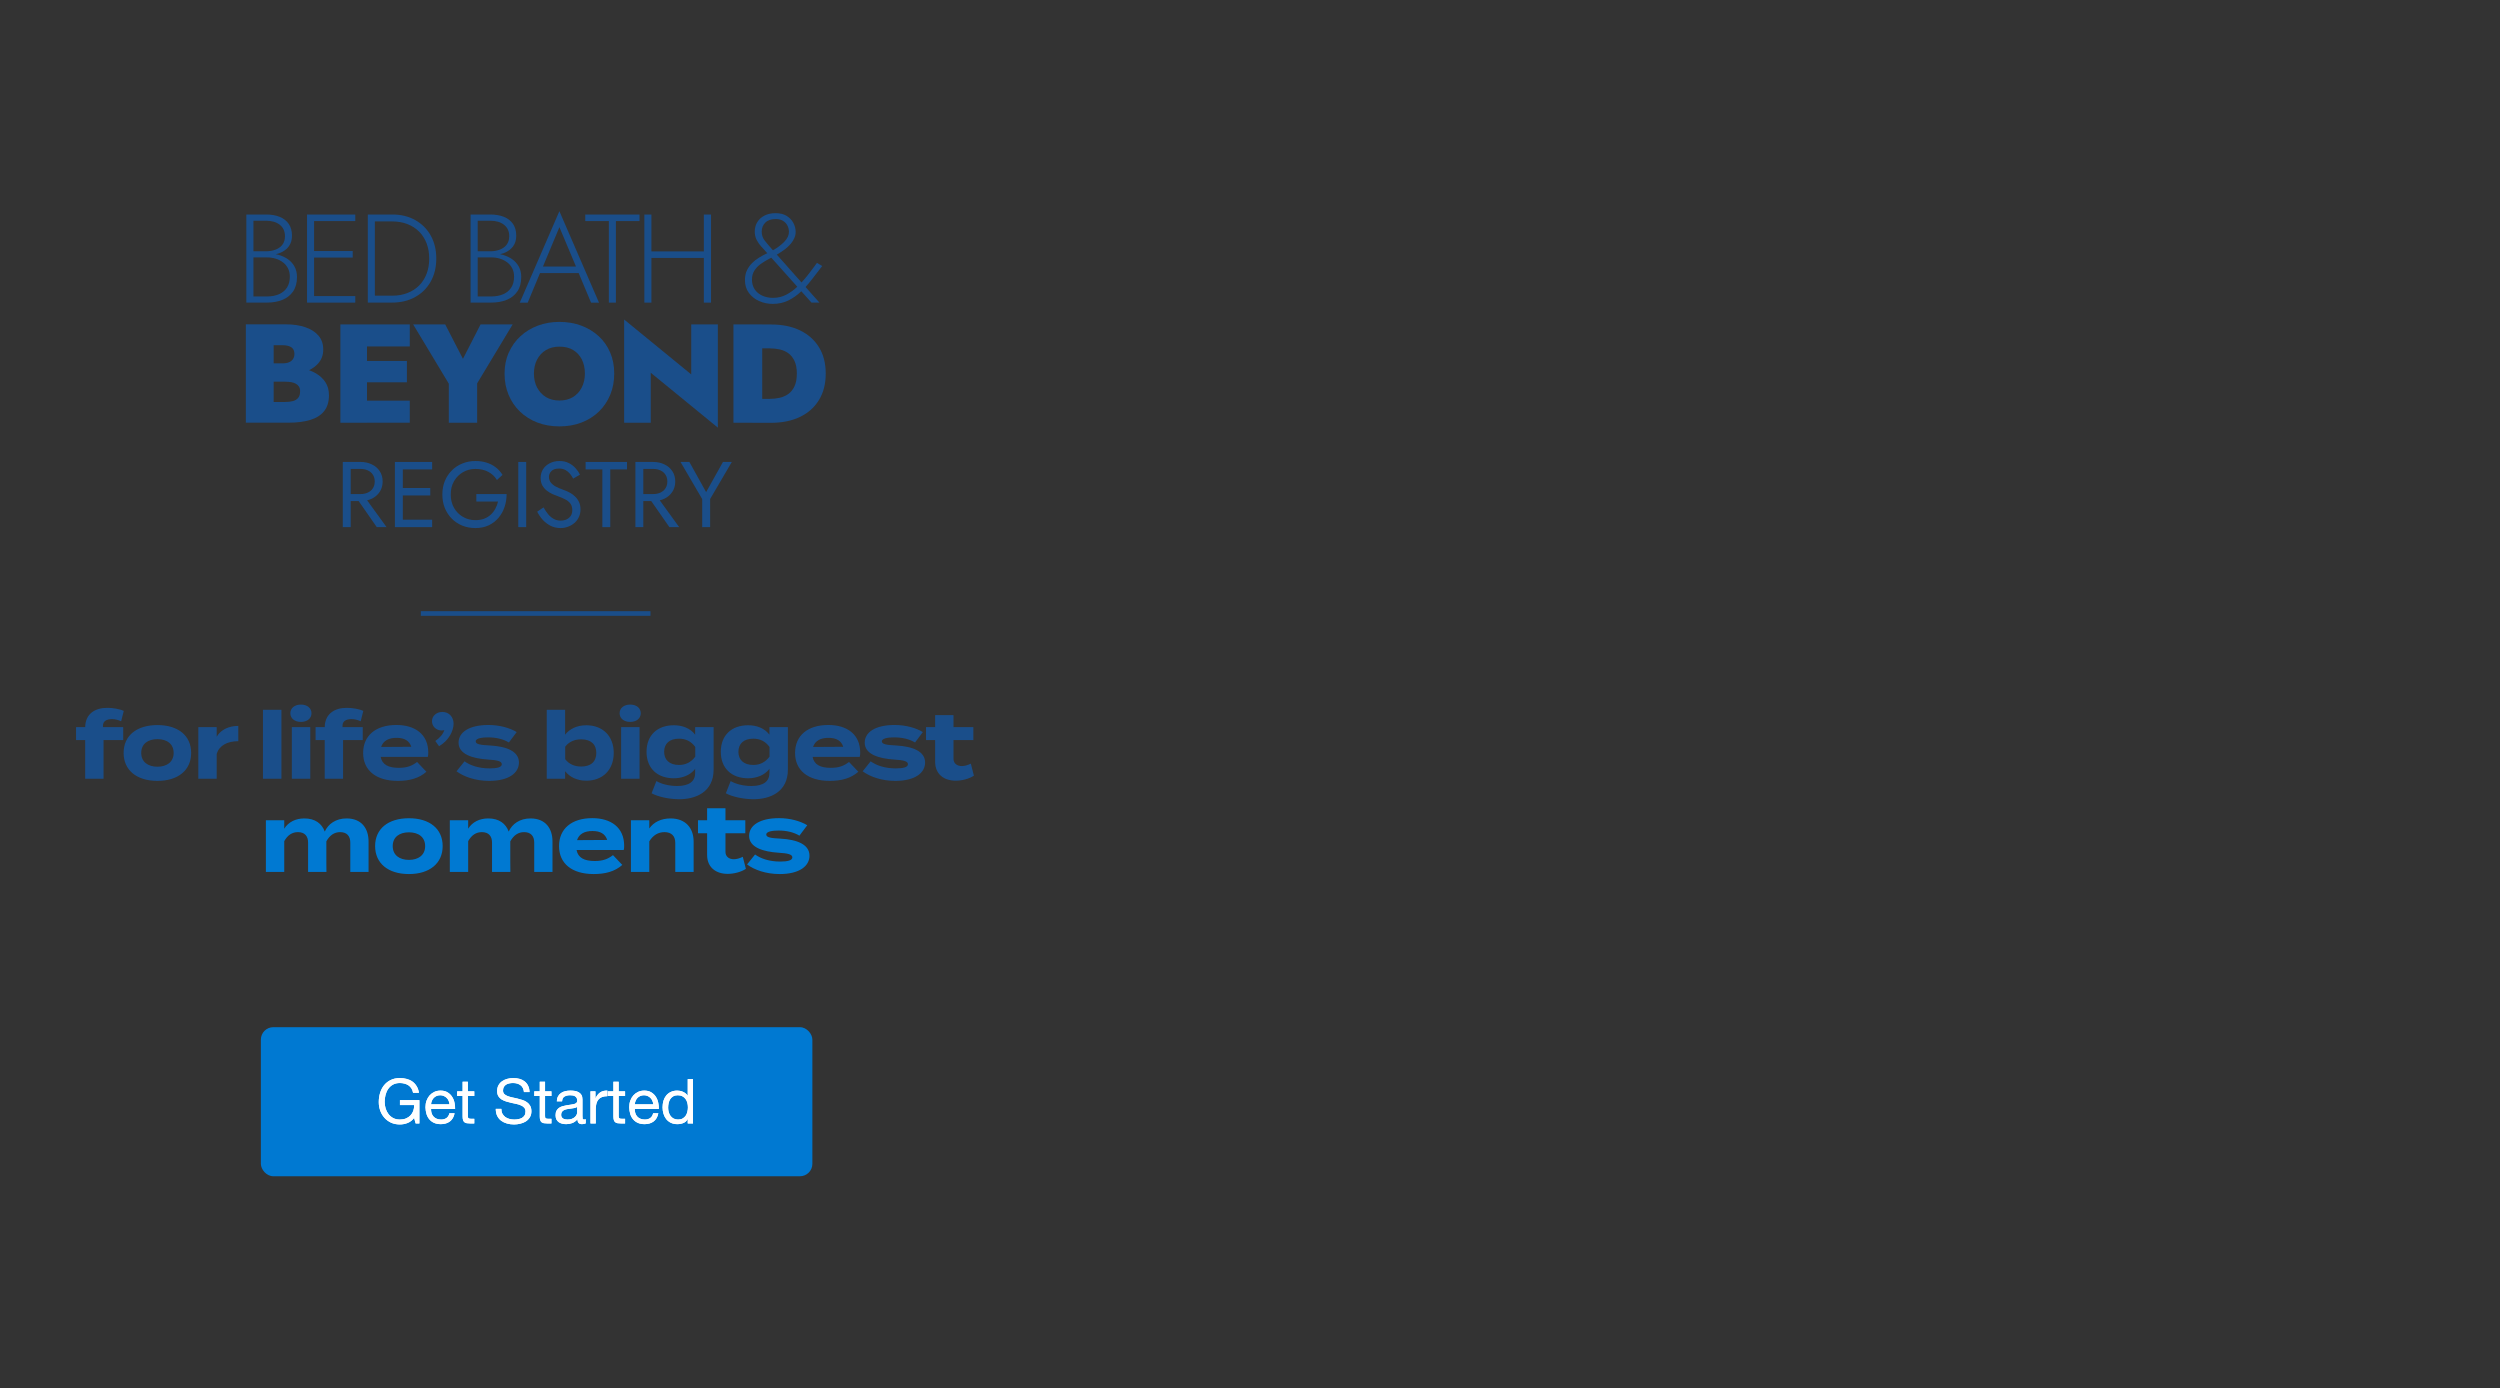 <svg width="805" height="447" viewBox="0 0 805 447" fill="none" xmlns="http://www.w3.org/2000/svg">
<rect x="0" y="0" width="805" height="447" fill="#333333" stroke="none"/>
<g clip-path="url(#clip0_127_325)">
<rect x="135.508" y="196.8" width="73.943" height="1.494" fill="#1A4E8A"/>
<path d="M153.383 159.09V161.489H160.369C160.189 162.308 159.899 163.078 159.5 163.797C159.12 164.517 158.63 165.156 158.03 165.716C157.431 166.276 156.711 166.715 155.872 167.035C155.052 167.335 154.123 167.485 153.083 167.485C151.604 167.485 150.265 167.135 149.066 166.436C147.867 165.736 146.907 164.767 146.188 163.527C145.488 162.288 145.138 160.859 145.138 159.24C145.138 157.601 145.488 156.172 146.188 154.953C146.907 153.713 147.867 152.744 149.066 152.044C150.265 151.345 151.604 150.995 153.083 150.995C154.682 150.995 156.072 151.315 157.251 151.954C158.43 152.574 159.35 153.443 160.009 154.563L161.808 152.914C161.209 151.934 160.469 151.115 159.589 150.455C158.73 149.796 157.751 149.296 156.651 148.956C155.572 148.616 154.383 148.447 153.083 148.447C151.564 148.447 150.155 148.716 148.856 149.256C147.557 149.776 146.428 150.525 145.468 151.505C144.509 152.464 143.759 153.603 143.22 154.923C142.7 156.242 142.44 157.681 142.44 159.24C142.44 160.799 142.7 162.238 143.22 163.557C143.759 164.876 144.509 166.026 145.468 167.005C146.428 167.965 147.557 168.714 148.856 169.254C150.155 169.773 151.564 170.033 153.083 170.033C154.682 170.033 156.102 169.743 157.341 169.164C158.6 168.564 159.659 167.755 160.519 166.735C161.378 165.716 162.028 164.557 162.468 163.257C162.907 161.938 163.127 160.549 163.127 159.09H153.383Z" fill="#1A4E8A"/>
<path d="M176.514 165.596C175.995 164.956 175.495 164.217 175.015 163.377L172.977 164.757C173.436 165.676 174.026 166.545 174.745 167.365C175.485 168.164 176.334 168.814 177.294 169.314C178.273 169.793 179.333 170.033 180.472 170.033C181.311 170.033 182.111 169.893 182.87 169.614C183.65 169.334 184.34 168.934 184.939 168.414C185.559 167.895 186.039 167.265 186.378 166.525C186.738 165.786 186.918 164.956 186.918 164.037C186.918 163.078 186.748 162.258 186.408 161.578C186.069 160.879 185.629 160.289 185.089 159.81C184.569 159.31 184 158.9 183.38 158.58C182.761 158.261 182.171 158.001 181.611 157.801C180.392 157.381 179.423 156.961 178.703 156.542C178.003 156.102 177.504 155.642 177.204 155.162C176.904 154.663 176.754 154.123 176.754 153.543C176.754 152.864 177.014 152.254 177.534 151.715C178.053 151.155 178.883 150.875 180.022 150.875C180.842 150.875 181.531 151.035 182.091 151.355C182.671 151.675 183.16 152.084 183.56 152.584C183.96 153.084 184.29 153.593 184.549 154.113L186.738 152.854C186.398 152.114 185.929 151.415 185.329 150.755C184.729 150.076 184 149.526 183.14 149.106C182.301 148.666 181.311 148.447 180.172 148.447C178.993 148.447 177.943 148.686 177.024 149.166C176.105 149.626 175.385 150.265 174.865 151.085C174.346 151.904 174.086 152.834 174.086 153.873C174.086 154.833 174.266 155.642 174.626 156.302C175.005 156.961 175.485 157.521 176.065 157.981C176.644 158.42 177.254 158.79 177.894 159.09C178.533 159.37 179.113 159.6 179.632 159.78C180.432 160.059 181.182 160.379 181.881 160.739C182.601 161.079 183.18 161.529 183.62 162.088C184.06 162.648 184.28 163.397 184.28 164.337C184.28 165.296 183.94 166.086 183.26 166.705C182.581 167.325 181.681 167.635 180.562 167.635C179.722 167.635 178.973 167.455 178.313 167.095C177.654 166.735 177.054 166.236 176.514 165.596Z" fill="#1A4E8A"/>
<path d="M188.563 151.145V148.746H201.904V151.145H196.508V169.734H193.959V151.145H188.563Z" fill="#1A4E8A"/>
<path fill-rule="evenodd" clip-rule="evenodd" d="M209.701 161.339H207.146V169.734H204.598V148.746H210.295C211.654 148.746 212.863 149.006 213.922 149.526C215.002 150.026 215.851 150.745 216.471 151.685C217.11 152.624 217.43 153.743 217.43 155.042C217.43 156.322 217.11 157.441 216.471 158.4C215.851 159.34 215.002 160.069 213.922 160.589C213.456 160.809 212.961 160.981 212.436 161.104L218.689 169.734H215.541L209.701 161.339ZM207.146 150.995H210.295C211.194 150.995 211.984 151.155 212.663 151.475C213.363 151.794 213.902 152.254 214.282 152.854C214.682 153.453 214.882 154.183 214.882 155.042C214.882 155.902 214.682 156.632 214.282 157.231C213.902 157.831 213.363 158.291 212.663 158.61C211.984 158.93 211.194 159.09 210.295 159.09H207.146V150.995Z" fill="#1A4E8A"/>
<path d="M235.646 148.746H232.798L227.371 158.46L221.975 148.746H219.126L226.112 160.709V169.734H228.66V160.679L235.646 148.746Z" fill="#1A4E8A"/>
<path d="M166.887 148.746H169.435V169.734H166.887V148.746Z" fill="#1A4E8A"/>
<path d="M129.704 167.335H139.148V169.734H127.155V148.746H139.148V151.145H129.704V157.141H138.548V159.54H129.704V167.335Z" fill="#1A4E8A"/>
<path fill-rule="evenodd" clip-rule="evenodd" d="M115.482 161.339L121.322 169.734H124.47L118.216 161.104C118.741 160.981 119.236 160.809 119.703 160.589C120.782 160.069 121.631 159.34 122.251 158.4C122.891 157.441 123.211 156.322 123.211 155.042C123.211 153.743 122.891 152.624 122.251 151.685C121.631 150.745 120.782 150.026 119.703 149.526C118.643 149.006 117.434 148.746 116.075 148.746H110.378V169.734H112.927V161.339H115.482ZM112.927 159.09V150.995H116.075C116.974 150.995 117.764 151.155 118.443 151.475C119.143 151.794 119.683 152.254 120.062 152.854C120.462 153.453 120.662 154.183 120.662 155.042C120.662 155.902 120.462 156.632 120.062 157.231C119.683 157.831 119.143 158.291 118.443 158.61C117.764 158.93 116.974 159.09 116.075 159.09H112.927Z" fill="#1A4E8A"/>
<path fill-rule="evenodd" clip-rule="evenodd" d="M169.922 97.454L173.886 87.919H186.329L190.323 97.454H192.879L180.123 68L167.366 97.454H169.922ZM180.134 73.145L185.465 85.817H174.836L180.134 73.145Z" fill="#1A4E8A"/>
<path fill-rule="evenodd" clip-rule="evenodd" d="M89.654 82.054C89.379 81.977 89.101 81.91 88.821 81.852C89.252 81.75 89.664 81.624 90.057 81.473C91.299 81.009 92.27 80.3 92.968 79.371C93.666 78.442 94.021 77.292 94.021 75.91C94.021 74.4 93.678 73.134 92.992 72.124C92.305 71.113 91.335 70.347 90.081 69.836C88.826 69.325 87.335 69.069 85.596 69.069H79.324V97.432H86.01C87.879 97.432 89.536 97.13 90.98 96.537C92.424 95.945 93.56 95.039 94.388 93.82C95.216 92.6 95.63 91.055 95.63 89.197C95.63 87.908 95.358 86.781 94.826 85.817C94.293 84.865 93.583 84.075 92.684 83.448C91.796 82.832 90.779 82.368 89.654 82.054ZM81.608 95.457V82.89H86.022C87.004 82.89 87.939 83.03 88.802 83.297C89.666 83.564 90.447 83.971 91.134 84.493C91.82 85.016 92.353 85.666 92.743 86.433C93.134 87.211 93.323 88.094 93.323 89.093C93.323 90.498 93.015 91.671 92.412 92.6C91.808 93.529 90.956 94.238 89.856 94.725C88.755 95.213 87.477 95.457 86.022 95.457H81.608ZM85.607 80.916H81.608V71.067H85.607C87.489 71.067 88.98 71.508 90.092 72.379C91.205 73.262 91.761 74.481 91.761 76.049C91.761 77.164 91.477 78.07 90.933 78.79C90.388 79.51 89.643 80.045 88.708 80.393C87.773 80.742 86.732 80.916 85.607 80.916Z" fill="#1A4E8A"/>
<path d="M231.149 104.461V137.702L209.541 120.025V136.122H200.973V102.882L222.581 120.559V104.461H231.149Z" fill="#1A4E8A"/>
<path fill-rule="evenodd" clip-rule="evenodd" d="M167.605 108.238C166.007 109.701 164.765 111.455 163.853 113.487H163.83C162.919 115.52 162.469 117.82 162.469 120.293C162.469 122.767 162.895 125.044 163.759 127.123C164.623 129.202 165.842 131.002 167.427 132.524C169.013 134.045 170.871 135.23 173.025 136.054C175.178 136.879 177.533 137.297 180.125 137.297C182.716 137.297 185.083 136.891 187.249 136.054C189.414 135.218 191.284 134.045 192.846 132.524C194.42 131.002 195.627 129.202 196.491 127.123C197.354 125.044 197.78 122.791 197.78 120.293C197.78 117.796 197.343 115.52 196.467 113.487C195.591 111.443 194.361 109.701 192.763 108.238C191.166 106.774 189.296 105.647 187.166 104.846C185.024 104.045 182.622 103.65 180.137 103.65C177.651 103.65 175.332 104.045 173.202 104.846C171.072 105.647 169.202 106.774 167.605 108.238ZM175.805 127.866C174.587 127.123 173.628 126.101 172.954 124.788H172.942C172.267 123.487 171.924 122.012 171.924 120.293C171.924 118.574 172.267 117.076 172.942 115.775C173.616 114.475 174.563 113.464 175.794 112.721C177.024 111.989 178.468 111.617 180.125 111.617C181.876 111.617 183.355 111.977 184.574 112.721C185.793 113.464 186.716 114.475 187.367 115.775C188.018 117.065 188.337 118.609 188.337 120.293C188.337 121.978 187.994 123.476 187.32 124.788C186.645 126.101 185.698 127.123 184.491 127.866C183.272 128.598 181.793 128.969 180.137 128.969C178.48 128.969 177.036 128.609 175.805 127.866Z" fill="#1A4E8A"/>
<path fill-rule="evenodd" clip-rule="evenodd" d="M99.517 119.196C100.318 119.489 101.074 119.844 101.784 120.258C103.039 121.002 104.044 121.943 104.802 123.104C105.559 124.265 105.926 125.659 105.926 127.285C105.926 129.399 105.405 131.095 104.364 132.396C103.323 133.696 101.832 134.637 99.891 135.218C97.95 135.81 95.631 136.101 92.933 136.101H79.158V104.439H92.104C94.412 104.439 96.459 104.741 98.258 105.345C100.057 105.949 101.477 106.844 102.518 108.04C103.559 109.236 104.08 110.735 104.08 112.535C104.08 114.335 103.559 115.729 102.518 116.948C101.733 117.868 100.733 118.615 99.517 119.196ZM88.116 122.907V129.434H91.844C92.731 129.434 93.536 129.341 94.258 129.167C94.98 128.981 95.56 128.644 95.986 128.145C96.412 127.645 96.637 126.937 96.637 125.996C96.637 125.392 96.518 124.893 96.27 124.498C96.021 124.103 95.678 123.789 95.228 123.545C94.779 123.301 94.27 123.139 93.702 123.046C93.134 122.953 92.507 122.907 91.832 122.907H88.116ZM91.028 116.995H88.116V111.164H91.016C92.246 111.164 93.181 111.385 93.832 111.838C94.483 112.291 94.802 112.999 94.802 113.963C94.802 114.591 94.66 115.136 94.365 115.589C94.069 116.042 93.654 116.391 93.098 116.635C92.554 116.879 91.856 116.995 91.028 116.995Z" fill="#1A4E8A"/>
<path d="M118.173 116.226V111.557H131.948V104.461H109.606V136.122H118.173V136.111H131.948V129.014H118.173V123.102H131.025V116.226H118.173Z" fill="#1A4E8A"/>
<path d="M165.07 104.461L153.639 123.451V136.111H144.515V123.544L133.037 104.461H143.356L149.071 115.541L154.74 104.461H165.07Z" fill="#1A4E8A"/>
<path fill-rule="evenodd" clip-rule="evenodd" d="M245.434 104.484V104.461H236.169V136.122H242.251V136.145H248.239C251.895 136.145 255.031 135.495 257.658 134.217C260.285 132.94 262.309 131.116 263.741 128.747C265.173 126.378 265.883 123.602 265.883 120.315C265.883 117.028 265.173 114.206 263.741 111.859C262.309 109.513 260.285 107.69 257.658 106.412C255.031 105.123 251.895 104.484 248.239 104.484H245.434ZM245.434 112.173V128.433H247.872C248.949 128.433 250.002 128.317 251.032 128.096C252.061 127.864 252.984 127.469 253.824 126.877C254.653 126.285 255.327 125.46 255.824 124.391C256.333 123.323 256.582 121.952 256.582 120.303C256.582 118.654 256.333 117.283 255.824 116.215C255.315 115.146 254.653 114.31 253.824 113.729C252.996 113.137 252.061 112.73 251.032 112.51C250.002 112.289 248.949 112.173 247.872 112.173H245.434Z" fill="#1A4E8A"/>
<path d="M101.134 80.834V71.182H114.399V69.08H98.862V97.442H114.399V95.34H101.134V82.936H113.571V80.834H101.134Z" fill="#1A4E8A"/>
<path fill-rule="evenodd" clip-rule="evenodd" d="M120.706 97.443V97.432H126.28C129.084 97.432 131.557 96.828 133.688 95.643C135.818 94.458 137.486 92.797 138.681 90.684C139.877 88.57 140.48 86.084 140.48 83.25C140.48 80.416 139.877 77.942 138.681 75.817C137.486 73.703 135.818 72.042 133.688 70.858C131.557 69.661 129.084 69.069 126.28 69.069H119.677V69.081H118.434V97.443H120.706ZM120.706 95.213V71.299H126.28C128.067 71.299 129.7 71.578 131.167 72.147C132.634 72.716 133.901 73.529 134.942 74.563C135.983 75.608 136.788 76.862 137.356 78.338C137.924 79.812 138.208 81.45 138.208 83.262C138.208 85.074 137.924 86.712 137.356 88.187C136.788 89.65 135.983 90.916 134.942 91.95C133.901 92.995 132.634 93.796 131.167 94.365C129.7 94.935 128.067 95.213 126.28 95.213H120.706Z" fill="#1A4E8A"/>
<path fill-rule="evenodd" clip-rule="evenodd" d="M161.03 81.852C161.31 81.91 161.588 81.977 161.864 82.054C162.988 82.368 164.006 82.832 164.893 83.448C165.793 84.075 166.503 84.865 167.035 85.817C167.568 86.781 167.84 87.908 167.84 89.197C167.84 91.055 167.426 92.6 166.597 93.82C165.769 95.039 164.633 95.945 163.189 96.537C161.746 97.13 160.089 97.432 158.219 97.432H151.533V69.069H157.805C159.545 69.069 161.036 69.325 162.29 69.836C163.544 70.347 164.515 71.113 165.201 72.124C165.887 73.134 166.231 74.4 166.231 75.91C166.231 77.292 165.876 78.442 165.177 79.371C164.479 80.3 163.509 81.009 162.266 81.473C161.873 81.624 161.461 81.75 161.03 81.852ZM153.817 82.89V95.457H158.231C159.687 95.457 160.965 95.213 162.065 94.725C163.166 94.238 164.018 93.529 164.621 92.6C165.225 91.671 165.532 90.498 165.532 89.093C165.532 88.094 165.343 87.211 164.953 86.433C164.562 85.666 164.03 85.016 163.343 84.493C162.657 83.971 161.876 83.564 161.012 83.297C160.148 83.03 159.213 82.89 158.231 82.89H153.817ZM153.817 80.916H157.817C158.941 80.916 159.982 80.742 160.917 80.393C161.852 80.045 162.598 79.51 163.142 78.79C163.686 78.07 163.97 77.164 163.97 76.049C163.97 74.481 163.414 73.262 162.302 72.379C161.19 71.508 159.698 71.067 157.817 71.067H153.817V80.916Z" fill="#1A4E8A"/>
<path d="M205.921 69.08H188.454V71.182H196.051V97.442H198.323V71.182H205.921V69.08Z" fill="#1A4E8A"/>
<path d="M209.755 69.08V80.95H226.642V69.08H228.949V97.442H226.642V83.052H209.755V97.442H207.483V69.08H209.755Z" fill="#1A4E8A"/>
<path fill-rule="evenodd" clip-rule="evenodd" d="M243.67 77.304C244.096 78.117 244.604 78.837 245.196 79.476L245.208 79.464C245.8 80.091 246.32 80.672 246.758 81.183L247.072 81.534C246.962 81.587 246.85 81.64 246.734 81.694C245.965 82.066 245.172 82.484 244.38 82.972C243.575 83.459 242.841 84.04 242.167 84.714C241.492 85.388 240.936 86.166 240.51 87.06C240.084 87.954 239.871 88.999 239.871 90.184C239.871 91.775 240.285 93.146 241.125 94.296C241.966 95.446 243.066 96.328 244.427 96.932C245.8 97.548 247.255 97.85 248.829 97.85C250.675 97.85 252.344 97.49 253.823 96.758C255.302 96.026 256.675 95.062 257.929 93.878C257.962 93.847 257.995 93.815 258.028 93.784L261.29 97.432H263.846L259.382 92.406C260.101 91.626 260.791 90.798 261.456 89.929C262.556 88.489 263.657 87.06 264.757 85.655L263.065 84.644C262.071 86.026 261.053 87.374 260.012 88.698C259.383 89.496 258.741 90.244 258.086 90.947L250.137 81.997C250.15 81.989 250.164 81.981 250.178 81.973C251.137 81.415 251.989 80.846 252.734 80.277C253.48 79.708 254.107 79.116 254.616 78.512C255.125 77.896 255.515 77.281 255.787 76.642C256.059 76.014 256.201 75.353 256.201 74.679C256.201 73.657 255.953 72.681 255.456 71.764C254.959 70.846 254.237 70.091 253.29 69.51C252.344 68.93 251.148 68.639 249.764 68.639C248.379 68.639 247.196 68.895 246.19 69.406C245.184 69.917 244.403 70.614 243.859 71.508C243.303 72.402 243.031 73.424 243.031 74.586C243.031 75.585 243.244 76.491 243.67 77.304ZM248.362 82.976C248.141 83.093 247.914 83.212 247.681 83.332C246.758 83.808 245.882 84.342 245.042 84.934C244.202 85.527 243.504 86.235 242.96 87.06C242.403 87.885 242.131 88.895 242.131 90.08C242.131 91.264 242.439 92.345 243.042 93.216C243.646 94.098 244.463 94.76 245.504 95.225C246.545 95.689 247.681 95.91 248.947 95.91C250.438 95.91 251.823 95.585 253.113 94.923C254.395 94.265 255.607 93.4 256.726 92.329L248.362 82.976ZM248.896 80.6C250.464 79.692 251.693 78.741 252.616 77.768C253.574 76.758 254.036 75.724 254.036 74.667C254.036 73.936 253.882 73.262 253.563 72.646C253.243 72.019 252.782 71.52 252.154 71.125C251.527 70.73 250.746 70.532 249.776 70.532C248.32 70.532 247.196 70.916 246.427 71.682C245.658 72.449 245.267 73.424 245.267 74.574C245.267 75.724 245.598 76.665 246.273 77.513C246.948 78.361 247.658 79.209 248.403 80.045L248.896 80.6Z" fill="#1A4E8A"/>
<rect x="84" y="330.754" width="177.583" height="48" rx="4" fill="#0079D2"/>
<path d="M133.342 359.974C132.782 360.721 132.089 361.261 131.262 361.594C130.435 361.914 129.602 362.074 128.762 362.074C127.695 362.074 126.742 361.881 125.902 361.494C125.062 361.094 124.349 360.561 123.762 359.894C123.175 359.227 122.729 358.461 122.422 357.594C122.115 356.727 121.962 355.827 121.962 354.894C121.962 353.854 122.102 352.867 122.382 351.934C122.675 350.987 123.102 350.161 123.662 349.454C124.235 348.747 124.942 348.187 125.782 347.774C126.635 347.347 127.629 347.134 128.762 347.134C129.535 347.134 130.262 347.227 130.942 347.414C131.635 347.587 132.249 347.867 132.782 348.254C133.329 348.641 133.782 349.134 134.142 349.734C134.515 350.321 134.769 351.034 134.902 351.874H133.002C132.909 351.327 132.735 350.861 132.482 350.474C132.229 350.074 131.915 349.747 131.542 349.494C131.169 349.241 130.742 349.054 130.262 348.934C129.795 348.801 129.295 348.734 128.762 348.734C127.895 348.734 127.149 348.907 126.522 349.254C125.909 349.601 125.402 350.061 125.002 350.634C124.615 351.194 124.329 351.841 124.142 352.574C123.955 353.294 123.862 354.034 123.862 354.794C123.862 355.541 123.969 356.261 124.182 356.954C124.395 357.634 124.709 358.241 125.122 358.774C125.535 359.294 126.042 359.714 126.642 360.034C127.255 360.341 127.962 360.494 128.762 360.494C129.509 360.494 130.169 360.374 130.742 360.134C131.315 359.894 131.795 359.567 132.182 359.154C132.582 358.727 132.882 358.234 133.082 357.674C133.282 357.101 133.369 356.487 133.342 355.834H128.782V354.234H135.042V361.754H133.842L133.342 359.974ZM144.738 355.594C144.711 355.194 144.618 354.814 144.458 354.454C144.311 354.094 144.104 353.787 143.838 353.534C143.584 353.267 143.278 353.061 142.918 352.914C142.571 352.754 142.184 352.674 141.758 352.674C141.318 352.674 140.918 352.754 140.558 352.914C140.211 353.061 139.911 353.267 139.658 353.534C139.404 353.801 139.204 354.114 139.058 354.474C138.911 354.821 138.824 355.194 138.798 355.594H144.738ZM146.378 358.474C146.151 359.634 145.651 360.507 144.878 361.094C144.104 361.681 143.131 361.974 141.958 361.974C141.131 361.974 140.411 361.841 139.798 361.574C139.198 361.307 138.691 360.934 138.278 360.454C137.864 359.974 137.551 359.401 137.338 358.734C137.138 358.067 137.024 357.341 136.998 356.554C136.998 355.767 137.118 355.047 137.358 354.394C137.598 353.741 137.931 353.174 138.358 352.694C138.798 352.214 139.311 351.841 139.898 351.574C140.498 351.307 141.151 351.174 141.858 351.174C142.778 351.174 143.538 351.367 144.138 351.754C144.751 352.127 145.238 352.607 145.598 353.194C145.971 353.781 146.224 354.421 146.358 355.114C146.504 355.807 146.564 356.467 146.538 357.094H138.798C138.784 357.547 138.838 357.981 138.958 358.394C139.078 358.794 139.271 359.154 139.538 359.474C139.804 359.781 140.144 360.027 140.558 360.214C140.971 360.401 141.458 360.494 142.018 360.494C142.738 360.494 143.324 360.327 143.778 359.994C144.244 359.661 144.551 359.154 144.698 358.474H146.378ZM150.66 351.414H152.72V352.914H150.66V359.334C150.66 359.534 150.673 359.694 150.7 359.814C150.74 359.934 150.806 360.027 150.9 360.094C150.993 360.161 151.12 360.207 151.28 360.234C151.453 360.247 151.673 360.254 151.94 360.254H152.72V361.754H151.42C150.98 361.754 150.6 361.727 150.28 361.674C149.973 361.607 149.72 361.494 149.52 361.334C149.333 361.174 149.193 360.947 149.1 360.654C149.006 360.361 148.96 359.974 148.96 359.494V352.914H147.2V351.414H148.96V348.314H150.66V351.414ZM168.715 351.654C168.608 350.627 168.235 349.887 167.595 349.434C166.968 348.967 166.161 348.734 165.175 348.734C164.775 348.734 164.381 348.774 163.995 348.854C163.608 348.934 163.261 349.067 162.955 349.254C162.661 349.441 162.421 349.694 162.235 350.014C162.061 350.321 161.975 350.707 161.975 351.174C161.975 351.614 162.101 351.974 162.355 352.254C162.621 352.521 162.968 352.741 163.395 352.914C163.835 353.087 164.328 353.234 164.875 353.354C165.421 353.461 165.975 353.581 166.535 353.714C167.108 353.847 167.668 354.007 168.215 354.194C168.761 354.367 169.248 354.607 169.675 354.914C170.115 355.221 170.461 355.607 170.715 356.074C170.981 356.541 171.115 357.127 171.115 357.834C171.115 358.594 170.941 359.247 170.595 359.794C170.261 360.327 169.828 360.767 169.295 361.114C168.761 361.447 168.161 361.687 167.495 361.834C166.841 361.994 166.188 362.074 165.535 362.074C164.735 362.074 163.975 361.974 163.255 361.774C162.548 361.574 161.921 361.274 161.375 360.874C160.841 360.461 160.415 359.941 160.095 359.314C159.788 358.674 159.635 357.921 159.635 357.054H161.435C161.435 357.654 161.548 358.174 161.775 358.614C162.015 359.041 162.321 359.394 162.695 359.674C163.081 359.954 163.528 360.161 164.035 360.294C164.541 360.427 165.061 360.494 165.595 360.494C166.021 360.494 166.448 360.454 166.875 360.374C167.315 360.294 167.708 360.161 168.055 359.974C168.401 359.774 168.681 359.507 168.895 359.174C169.108 358.841 169.215 358.414 169.215 357.894C169.215 357.401 169.081 357.001 168.815 356.694C168.561 356.387 168.215 356.141 167.775 355.954C167.348 355.754 166.861 355.594 166.315 355.474C165.768 355.354 165.208 355.234 164.635 355.114C164.075 354.981 163.521 354.834 162.975 354.674C162.428 354.501 161.935 354.281 161.495 354.014C161.068 353.734 160.721 353.381 160.455 352.954C160.201 352.514 160.075 351.967 160.075 351.314C160.075 350.594 160.221 349.974 160.515 349.454C160.808 348.921 161.195 348.487 161.675 348.154C162.168 347.807 162.721 347.554 163.335 347.394C163.961 347.221 164.601 347.134 165.255 347.134C165.988 347.134 166.668 347.221 167.295 347.394C167.921 347.567 168.468 347.841 168.935 348.214C169.415 348.587 169.788 349.061 170.055 349.634C170.335 350.194 170.488 350.867 170.515 351.654H168.715ZM175.504 351.414H177.564V352.914H175.504V359.334C175.504 359.534 175.517 359.694 175.544 359.814C175.584 359.934 175.65 360.027 175.744 360.094C175.837 360.161 175.964 360.207 176.124 360.234C176.297 360.247 176.517 360.254 176.784 360.254H177.564V361.754H176.264C175.824 361.754 175.444 361.727 175.124 361.674C174.817 361.607 174.564 361.494 174.364 361.334C174.177 361.174 174.037 360.947 173.944 360.654C173.85 360.361 173.804 359.974 173.804 359.494V352.914H172.044V351.414H173.804V348.314H175.504V351.414ZM188.612 361.714C188.319 361.887 187.912 361.974 187.392 361.974C186.952 361.974 186.599 361.854 186.332 361.614C186.079 361.361 185.952 360.954 185.952 360.394C185.485 360.954 184.939 361.361 184.312 361.614C183.699 361.854 183.032 361.974 182.312 361.974C181.845 361.974 181.399 361.921 180.972 361.814C180.559 361.707 180.199 361.541 179.892 361.314C179.585 361.087 179.339 360.794 179.152 360.434C178.979 360.061 178.892 359.614 178.892 359.094C178.892 358.507 178.992 358.027 179.192 357.654C179.392 357.281 179.652 356.981 179.972 356.754C180.305 356.514 180.679 356.334 181.092 356.214C181.519 356.094 181.952 355.994 182.392 355.914C182.859 355.821 183.299 355.754 183.712 355.714C184.139 355.661 184.512 355.594 184.832 355.514C185.152 355.421 185.405 355.294 185.592 355.134C185.779 354.961 185.872 354.714 185.872 354.394C185.872 354.021 185.799 353.721 185.652 353.494C185.519 353.267 185.339 353.094 185.112 352.974C184.899 352.854 184.652 352.774 184.372 352.734C184.105 352.694 183.839 352.674 183.572 352.674C182.852 352.674 182.252 352.814 181.772 353.094C181.292 353.361 181.032 353.874 180.992 354.634H179.292C179.319 353.994 179.452 353.454 179.692 353.014C179.932 352.574 180.252 352.221 180.652 351.954C181.052 351.674 181.505 351.474 182.012 351.354C182.532 351.234 183.085 351.174 183.672 351.174C184.139 351.174 184.599 351.207 185.052 351.274C185.519 351.341 185.939 351.481 186.312 351.694C186.685 351.894 186.985 352.181 187.212 352.554C187.439 352.927 187.552 353.414 187.552 354.014V359.334C187.552 359.734 187.572 360.027 187.612 360.214C187.665 360.401 187.825 360.494 188.092 360.494C188.239 360.494 188.412 360.461 188.612 360.394V361.714ZM185.852 356.414C185.639 356.574 185.359 356.694 185.012 356.774C184.665 356.841 184.299 356.901 183.912 356.954C183.539 356.994 183.159 357.047 182.772 357.114C182.385 357.167 182.039 357.261 181.732 357.394C181.425 357.527 181.172 357.721 180.972 357.974C180.785 358.214 180.692 358.547 180.692 358.974C180.692 359.254 180.745 359.494 180.852 359.694C180.972 359.881 181.119 360.034 181.292 360.154C181.479 360.274 181.692 360.361 181.932 360.414C182.172 360.467 182.425 360.494 182.692 360.494C183.252 360.494 183.732 360.421 184.132 360.274C184.532 360.114 184.859 359.921 185.112 359.694C185.365 359.454 185.552 359.201 185.672 358.934C185.792 358.654 185.852 358.394 185.852 358.154V356.414ZM190.134 351.414H191.734V353.594H191.774C192.188 352.754 192.694 352.134 193.294 351.734C193.894 351.334 194.654 351.147 195.574 351.174V352.974C194.894 352.974 194.314 353.067 193.834 353.254C193.354 353.441 192.968 353.714 192.674 354.074C192.381 354.434 192.168 354.874 192.034 355.394C191.901 355.901 191.834 356.487 191.834 357.154V361.754H190.134V351.414ZM199.215 351.414H201.275V352.914H199.215V359.334C199.215 359.534 199.228 359.694 199.255 359.814C199.295 359.934 199.361 360.027 199.455 360.094C199.548 360.161 199.675 360.207 199.835 360.234C200.008 360.247 200.228 360.254 200.495 360.254H201.275V361.754H199.975C199.535 361.754 199.155 361.727 198.835 361.674C198.528 361.607 198.275 361.494 198.075 361.334C197.888 361.174 197.748 360.947 197.655 360.654C197.561 360.361 197.515 359.974 197.515 359.494V352.914H195.755V351.414H197.515V348.314H199.215V351.414ZM210.343 355.594C210.316 355.194 210.223 354.814 210.063 354.454C209.916 354.094 209.71 353.787 209.443 353.534C209.19 353.267 208.883 353.061 208.523 352.914C208.176 352.754 207.79 352.674 207.363 352.674C206.923 352.674 206.523 352.754 206.163 352.914C205.816 353.061 205.516 353.267 205.263 353.534C205.01 353.801 204.81 354.114 204.663 354.474C204.516 354.821 204.43 355.194 204.403 355.594H210.343ZM211.983 358.474C211.756 359.634 211.256 360.507 210.483 361.094C209.71 361.681 208.736 361.974 207.563 361.974C206.736 361.974 206.016 361.841 205.403 361.574C204.803 361.307 204.296 360.934 203.883 360.454C203.47 359.974 203.156 359.401 202.943 358.734C202.743 358.067 202.63 357.341 202.603 356.554C202.603 355.767 202.723 355.047 202.963 354.394C203.203 353.741 203.536 353.174 203.963 352.694C204.403 352.214 204.916 351.841 205.503 351.574C206.103 351.307 206.756 351.174 207.463 351.174C208.383 351.174 209.143 351.367 209.743 351.754C210.356 352.127 210.843 352.607 211.203 353.194C211.576 353.781 211.83 354.421 211.963 355.114C212.11 355.807 212.17 356.467 212.143 357.094H204.403C204.39 357.547 204.443 357.981 204.563 358.394C204.683 358.794 204.876 359.154 205.143 359.474C205.41 359.781 205.75 360.027 206.163 360.214C206.576 360.401 207.063 360.494 207.623 360.494C208.343 360.494 208.93 360.327 209.383 359.994C209.85 359.661 210.156 359.154 210.303 358.474H211.983ZM215.145 356.674C215.145 357.154 215.205 357.627 215.325 358.094C215.459 358.547 215.652 358.954 215.905 359.314C216.172 359.674 216.505 359.961 216.905 360.174C217.319 360.387 217.799 360.494 218.345 360.494C218.919 360.494 219.405 360.381 219.805 360.154C220.205 359.927 220.532 359.634 220.785 359.274C221.039 358.901 221.219 358.481 221.325 358.014C221.445 357.547 221.505 357.074 221.505 356.594C221.505 356.087 221.445 355.601 221.325 355.134C221.205 354.654 221.012 354.234 220.745 353.874C220.492 353.514 220.159 353.227 219.745 353.014C219.332 352.787 218.832 352.674 218.245 352.674C217.672 352.674 217.185 352.787 216.785 353.014C216.385 353.241 216.065 353.541 215.825 353.914C215.585 354.287 215.412 354.714 215.305 355.194C215.199 355.674 215.145 356.167 215.145 356.674ZM223.145 361.754H221.445V360.354H221.405C221.125 360.927 220.685 361.341 220.085 361.594C219.485 361.847 218.825 361.974 218.105 361.974C217.305 361.974 216.605 361.827 216.005 361.534C215.419 361.241 214.925 360.847 214.525 360.354C214.139 359.861 213.845 359.287 213.645 358.634C213.445 357.981 213.345 357.287 213.345 356.554C213.345 355.821 213.439 355.127 213.625 354.474C213.825 353.821 214.119 353.254 214.505 352.774C214.905 352.281 215.399 351.894 215.985 351.614C216.585 351.321 217.279 351.174 218.065 351.174C218.332 351.174 218.619 351.201 218.925 351.254C219.232 351.307 219.539 351.401 219.845 351.534C220.152 351.654 220.439 351.821 220.705 352.034C220.985 352.234 221.219 352.487 221.405 352.794H221.445V347.474H223.145V361.754Z" fill="white"/>
<path d="M133.342 359.974C132.782 360.721 132.089 361.261 131.262 361.594C130.435 361.914 129.602 362.074 128.762 362.074C127.695 362.074 126.742 361.881 125.902 361.494C125.062 361.094 124.349 360.561 123.762 359.894C123.175 359.227 122.729 358.461 122.422 357.594C122.115 356.727 121.962 355.827 121.962 354.894C121.962 353.854 122.102 352.867 122.382 351.934C122.675 350.987 123.102 350.161 123.662 349.454C124.235 348.747 124.942 348.187 125.782 347.774C126.635 347.347 127.629 347.134 128.762 347.134C129.535 347.134 130.262 347.227 130.942 347.414C131.635 347.587 132.249 347.867 132.782 348.254C133.329 348.641 133.782 349.134 134.142 349.734C134.515 350.321 134.769 351.034 134.902 351.874H133.002C132.909 351.327 132.735 350.861 132.482 350.474C132.229 350.074 131.915 349.747 131.542 349.494C131.169 349.241 130.742 349.054 130.262 348.934C129.795 348.801 129.295 348.734 128.762 348.734C127.895 348.734 127.149 348.907 126.522 349.254C125.909 349.601 125.402 350.061 125.002 350.634C124.615 351.194 124.329 351.841 124.142 352.574C123.955 353.294 123.862 354.034 123.862 354.794C123.862 355.541 123.969 356.261 124.182 356.954C124.395 357.634 124.709 358.241 125.122 358.774C125.535 359.294 126.042 359.714 126.642 360.034C127.255 360.341 127.962 360.494 128.762 360.494C129.509 360.494 130.169 360.374 130.742 360.134C131.315 359.894 131.795 359.567 132.182 359.154C132.582 358.727 132.882 358.234 133.082 357.674C133.282 357.101 133.369 356.487 133.342 355.834H128.782V354.234H135.042V361.754H133.842L133.342 359.974ZM144.738 355.594C144.711 355.194 144.618 354.814 144.458 354.454C144.311 354.094 144.104 353.787 143.838 353.534C143.584 353.267 143.278 353.061 142.918 352.914C142.571 352.754 142.184 352.674 141.758 352.674C141.318 352.674 140.918 352.754 140.558 352.914C140.211 353.061 139.911 353.267 139.658 353.534C139.404 353.801 139.204 354.114 139.058 354.474C138.911 354.821 138.824 355.194 138.798 355.594H144.738ZM146.378 358.474C146.151 359.634 145.651 360.507 144.878 361.094C144.104 361.681 143.131 361.974 141.958 361.974C141.131 361.974 140.411 361.841 139.798 361.574C139.198 361.307 138.691 360.934 138.278 360.454C137.864 359.974 137.551 359.401 137.338 358.734C137.138 358.067 137.024 357.341 136.998 356.554C136.998 355.767 137.118 355.047 137.358 354.394C137.598 353.741 137.931 353.174 138.358 352.694C138.798 352.214 139.311 351.841 139.898 351.574C140.498 351.307 141.151 351.174 141.858 351.174C142.778 351.174 143.538 351.367 144.138 351.754C144.751 352.127 145.238 352.607 145.598 353.194C145.971 353.781 146.224 354.421 146.358 355.114C146.504 355.807 146.564 356.467 146.538 357.094H138.798C138.784 357.547 138.838 357.981 138.958 358.394C139.078 358.794 139.271 359.154 139.538 359.474C139.804 359.781 140.144 360.027 140.558 360.214C140.971 360.401 141.458 360.494 142.018 360.494C142.738 360.494 143.324 360.327 143.778 359.994C144.244 359.661 144.551 359.154 144.698 358.474H146.378ZM150.66 351.414H152.72V352.914H150.66V359.334C150.66 359.534 150.673 359.694 150.7 359.814C150.74 359.934 150.806 360.027 150.9 360.094C150.993 360.161 151.12 360.207 151.28 360.234C151.453 360.247 151.673 360.254 151.94 360.254H152.72V361.754H151.42C150.98 361.754 150.6 361.727 150.28 361.674C149.973 361.607 149.72 361.494 149.52 361.334C149.333 361.174 149.193 360.947 149.1 360.654C149.006 360.361 148.96 359.974 148.96 359.494V352.914H147.2V351.414H148.96V348.314H150.66V351.414ZM168.715 351.654C168.608 350.627 168.235 349.887 167.595 349.434C166.968 348.967 166.161 348.734 165.175 348.734C164.775 348.734 164.381 348.774 163.995 348.854C163.608 348.934 163.261 349.067 162.955 349.254C162.661 349.441 162.421 349.694 162.235 350.014C162.061 350.321 161.975 350.707 161.975 351.174C161.975 351.614 162.101 351.974 162.355 352.254C162.621 352.521 162.968 352.741 163.395 352.914C163.835 353.087 164.328 353.234 164.875 353.354C165.421 353.461 165.975 353.581 166.535 353.714C167.108 353.847 167.668 354.007 168.215 354.194C168.761 354.367 169.248 354.607 169.675 354.914C170.115 355.221 170.461 355.607 170.715 356.074C170.981 356.541 171.115 357.127 171.115 357.834C171.115 358.594 170.941 359.247 170.595 359.794C170.261 360.327 169.828 360.767 169.295 361.114C168.761 361.447 168.161 361.687 167.495 361.834C166.841 361.994 166.188 362.074 165.535 362.074C164.735 362.074 163.975 361.974 163.255 361.774C162.548 361.574 161.921 361.274 161.375 360.874C160.841 360.461 160.415 359.941 160.095 359.314C159.788 358.674 159.635 357.921 159.635 357.054H161.435C161.435 357.654 161.548 358.174 161.775 358.614C162.015 359.041 162.321 359.394 162.695 359.674C163.081 359.954 163.528 360.161 164.035 360.294C164.541 360.427 165.061 360.494 165.595 360.494C166.021 360.494 166.448 360.454 166.875 360.374C167.315 360.294 167.708 360.161 168.055 359.974C168.401 359.774 168.681 359.507 168.895 359.174C169.108 358.841 169.215 358.414 169.215 357.894C169.215 357.401 169.081 357.001 168.815 356.694C168.561 356.387 168.215 356.141 167.775 355.954C167.348 355.754 166.861 355.594 166.315 355.474C165.768 355.354 165.208 355.234 164.635 355.114C164.075 354.981 163.521 354.834 162.975 354.674C162.428 354.501 161.935 354.281 161.495 354.014C161.068 353.734 160.721 353.381 160.455 352.954C160.201 352.514 160.075 351.967 160.075 351.314C160.075 350.594 160.221 349.974 160.515 349.454C160.808 348.921 161.195 348.487 161.675 348.154C162.168 347.807 162.721 347.554 163.335 347.394C163.961 347.221 164.601 347.134 165.255 347.134C165.988 347.134 166.668 347.221 167.295 347.394C167.921 347.567 168.468 347.841 168.935 348.214C169.415 348.587 169.788 349.061 170.055 349.634C170.335 350.194 170.488 350.867 170.515 351.654H168.715ZM175.504 351.414H177.564V352.914H175.504V359.334C175.504 359.534 175.517 359.694 175.544 359.814C175.584 359.934 175.65 360.027 175.744 360.094C175.837 360.161 175.964 360.207 176.124 360.234C176.297 360.247 176.517 360.254 176.784 360.254H177.564V361.754H176.264C175.824 361.754 175.444 361.727 175.124 361.674C174.817 361.607 174.564 361.494 174.364 361.334C174.177 361.174 174.037 360.947 173.944 360.654C173.85 360.361 173.804 359.974 173.804 359.494V352.914H172.044V351.414H173.804V348.314H175.504V351.414ZM188.612 361.714C188.319 361.887 187.912 361.974 187.392 361.974C186.952 361.974 186.599 361.854 186.332 361.614C186.079 361.361 185.952 360.954 185.952 360.394C185.485 360.954 184.939 361.361 184.312 361.614C183.699 361.854 183.032 361.974 182.312 361.974C181.845 361.974 181.399 361.921 180.972 361.814C180.559 361.707 180.199 361.541 179.892 361.314C179.585 361.087 179.339 360.794 179.152 360.434C178.979 360.061 178.892 359.614 178.892 359.094C178.892 358.507 178.992 358.027 179.192 357.654C179.392 357.281 179.652 356.981 179.972 356.754C180.305 356.514 180.679 356.334 181.092 356.214C181.519 356.094 181.952 355.994 182.392 355.914C182.859 355.821 183.299 355.754 183.712 355.714C184.139 355.661 184.512 355.594 184.832 355.514C185.152 355.421 185.405 355.294 185.592 355.134C185.779 354.961 185.872 354.714 185.872 354.394C185.872 354.021 185.799 353.721 185.652 353.494C185.519 353.267 185.339 353.094 185.112 352.974C184.899 352.854 184.652 352.774 184.372 352.734C184.105 352.694 183.839 352.674 183.572 352.674C182.852 352.674 182.252 352.814 181.772 353.094C181.292 353.361 181.032 353.874 180.992 354.634H179.292C179.319 353.994 179.452 353.454 179.692 353.014C179.932 352.574 180.252 352.221 180.652 351.954C181.052 351.674 181.505 351.474 182.012 351.354C182.532 351.234 183.085 351.174 183.672 351.174C184.139 351.174 184.599 351.207 185.052 351.274C185.519 351.341 185.939 351.481 186.312 351.694C186.685 351.894 186.985 352.181 187.212 352.554C187.439 352.927 187.552 353.414 187.552 354.014V359.334C187.552 359.734 187.572 360.027 187.612 360.214C187.665 360.401 187.825 360.494 188.092 360.494C188.239 360.494 188.412 360.461 188.612 360.394V361.714ZM185.852 356.414C185.639 356.574 185.359 356.694 185.012 356.774C184.665 356.841 184.299 356.901 183.912 356.954C183.539 356.994 183.159 357.047 182.772 357.114C182.385 357.167 182.039 357.261 181.732 357.394C181.425 357.527 181.172 357.721 180.972 357.974C180.785 358.214 180.692 358.547 180.692 358.974C180.692 359.254 180.745 359.494 180.852 359.694C180.972 359.881 181.119 360.034 181.292 360.154C181.479 360.274 181.692 360.361 181.932 360.414C182.172 360.467 182.425 360.494 182.692 360.494C183.252 360.494 183.732 360.421 184.132 360.274C184.532 360.114 184.859 359.921 185.112 359.694C185.365 359.454 185.552 359.201 185.672 358.934C185.792 358.654 185.852 358.394 185.852 358.154V356.414ZM190.134 351.414H191.734V353.594H191.774C192.188 352.754 192.694 352.134 193.294 351.734C193.894 351.334 194.654 351.147 195.574 351.174V352.974C194.894 352.974 194.314 353.067 193.834 353.254C193.354 353.441 192.968 353.714 192.674 354.074C192.381 354.434 192.168 354.874 192.034 355.394C191.901 355.901 191.834 356.487 191.834 357.154V361.754H190.134V351.414ZM199.215 351.414H201.275V352.914H199.215V359.334C199.215 359.534 199.228 359.694 199.255 359.814C199.295 359.934 199.361 360.027 199.455 360.094C199.548 360.161 199.675 360.207 199.835 360.234C200.008 360.247 200.228 360.254 200.495 360.254H201.275V361.754H199.975C199.535 361.754 199.155 361.727 198.835 361.674C198.528 361.607 198.275 361.494 198.075 361.334C197.888 361.174 197.748 360.947 197.655 360.654C197.561 360.361 197.515 359.974 197.515 359.494V352.914H195.755V351.414H197.515V348.314H199.215V351.414ZM210.343 355.594C210.316 355.194 210.223 354.814 210.063 354.454C209.916 354.094 209.71 353.787 209.443 353.534C209.19 353.267 208.883 353.061 208.523 352.914C208.176 352.754 207.79 352.674 207.363 352.674C206.923 352.674 206.523 352.754 206.163 352.914C205.816 353.061 205.516 353.267 205.263 353.534C205.01 353.801 204.81 354.114 204.663 354.474C204.516 354.821 204.43 355.194 204.403 355.594H210.343ZM211.983 358.474C211.756 359.634 211.256 360.507 210.483 361.094C209.71 361.681 208.736 361.974 207.563 361.974C206.736 361.974 206.016 361.841 205.403 361.574C204.803 361.307 204.296 360.934 203.883 360.454C203.47 359.974 203.156 359.401 202.943 358.734C202.743 358.067 202.63 357.341 202.603 356.554C202.603 355.767 202.723 355.047 202.963 354.394C203.203 353.741 203.536 353.174 203.963 352.694C204.403 352.214 204.916 351.841 205.503 351.574C206.103 351.307 206.756 351.174 207.463 351.174C208.383 351.174 209.143 351.367 209.743 351.754C210.356 352.127 210.843 352.607 211.203 353.194C211.576 353.781 211.83 354.421 211.963 355.114C212.11 355.807 212.17 356.467 212.143 357.094H204.403C204.39 357.547 204.443 357.981 204.563 358.394C204.683 358.794 204.876 359.154 205.143 359.474C205.41 359.781 205.75 360.027 206.163 360.214C206.576 360.401 207.063 360.494 207.623 360.494C208.343 360.494 208.93 360.327 209.383 359.994C209.85 359.661 210.156 359.154 210.303 358.474H211.983ZM215.145 356.674C215.145 357.154 215.205 357.627 215.325 358.094C215.459 358.547 215.652 358.954 215.905 359.314C216.172 359.674 216.505 359.961 216.905 360.174C217.319 360.387 217.799 360.494 218.345 360.494C218.919 360.494 219.405 360.381 219.805 360.154C220.205 359.927 220.532 359.634 220.785 359.274C221.039 358.901 221.219 358.481 221.325 358.014C221.445 357.547 221.505 357.074 221.505 356.594C221.505 356.087 221.445 355.601 221.325 355.134C221.205 354.654 221.012 354.234 220.745 353.874C220.492 353.514 220.159 353.227 219.745 353.014C219.332 352.787 218.832 352.674 218.245 352.674C217.672 352.674 217.185 352.787 216.785 353.014C216.385 353.241 216.065 353.541 215.825 353.914C215.585 354.287 215.412 354.714 215.305 355.194C215.199 355.674 215.145 356.167 215.145 356.674ZM223.145 361.754H221.445V360.354H221.405C221.125 360.927 220.685 361.341 220.085 361.594C219.485 361.847 218.825 361.974 218.105 361.974C217.305 361.974 216.605 361.827 216.005 361.534C215.419 361.241 214.925 360.847 214.525 360.354C214.139 359.861 213.845 359.287 213.645 358.634C213.445 357.981 213.345 357.287 213.345 356.554C213.345 355.821 213.439 355.127 213.625 354.474C213.825 353.821 214.119 353.254 214.505 352.774C214.905 352.281 215.399 351.894 215.985 351.614C216.585 351.321 217.279 351.174 218.065 351.174C218.332 351.174 218.619 351.201 218.925 351.254C219.232 351.307 219.539 351.401 219.845 351.534C220.152 351.654 220.439 351.821 220.705 352.034C220.985 352.234 221.219 352.487 221.405 352.794H221.445V347.474H223.145V361.754Z" fill="white"/>
<path d="M33.16 233.654V234.134H39.67V238.304H33.34V250.754H27.43V238.304H24.49V234.134H27.43C27.49 229.904 30.52 227.924 34.54 227.924C36.22 227.924 38.44 228.254 39.85 228.914L39.01 232.244C37.96 231.764 37 231.554 36.07 231.554C34.18 231.554 33.16 232.304 33.16 233.654ZM50.694 251.444C44.004 251.444 39.804 247.994 39.804 242.444C39.804 236.864 44.004 233.474 50.694 233.474C57.354 233.474 61.554 236.864 61.554 242.444C61.554 247.994 57.354 251.444 50.694 251.444ZM50.694 246.884C53.724 246.884 55.914 245.354 55.914 242.444C55.914 239.504 53.724 238.004 50.694 238.004C47.664 238.004 45.474 239.504 45.474 242.444C45.474 245.354 47.664 246.884 50.694 246.884ZM69.769 250.754H63.859V234.134H69.769V237.224C71.149 234.884 73.759 233.744 76.729 233.744V238.664C73.189 238.664 70.639 240.014 69.769 242.744V250.754ZM90.617 250.754H84.677V228.554H90.617V250.754ZM96.912 232.454C94.902 232.454 93.492 231.344 93.492 229.664C93.492 227.984 94.902 226.874 96.912 226.874C98.892 226.874 100.302 227.984 100.302 229.664C100.302 231.344 98.892 232.454 96.912 232.454ZM99.912 234.134V250.754H93.972V234.134H99.912ZM110.29 233.654V234.134H116.8V238.304H110.47V250.754H104.56V238.304H101.62V234.134H104.56C104.62 229.904 107.65 227.924 111.67 227.924C113.35 227.924 115.57 228.254 116.98 228.914L116.14 232.244C115.09 231.764 114.13 231.554 113.2 231.554C111.31 231.554 110.29 232.304 110.29 233.654ZM122.573 243.704C123.053 246.224 125.063 247.244 128.423 247.244C131.063 247.244 132.653 246.614 134.303 245.354L137.303 248.504C134.933 250.604 131.873 251.444 128.093 251.444C121.043 251.444 116.933 248.024 116.933 242.444C116.933 236.864 120.983 233.444 127.643 233.444C133.643 233.444 137.903 236.444 137.903 242.324C137.903 242.984 137.873 243.374 137.753 243.704H122.573ZM127.703 237.584C125.153 237.584 123.383 238.514 122.723 240.524L132.443 240.464C131.813 238.514 130.223 237.584 127.703 237.584ZM142.456 229.244C144.676 229.244 146.056 230.984 146.056 233.024C146.056 235.244 144.586 238.424 141.376 240.284L140.176 238.604C141.676 237.494 142.696 236.414 143.086 235.004C142.966 235.154 142.696 235.214 142.246 235.214C140.506 235.214 139.096 233.954 139.096 232.214C139.096 230.564 140.506 229.244 142.456 229.244ZM157.769 240.044C163.049 240.344 167.099 241.874 167.099 245.534C167.099 248.804 163.979 251.444 157.499 251.444C153.059 251.444 149.339 250.094 146.999 248.354L149.579 245.144C151.379 246.464 154.169 247.424 157.679 247.424C160.019 247.424 161.579 247.064 161.579 246.074C161.579 245.114 160.169 244.754 157.079 244.574C152.279 244.244 147.659 242.924 147.659 239.144C147.659 235.754 151.109 233.444 157.289 233.444C160.889 233.444 164.189 234.404 166.379 235.724L163.859 239.084C162.179 238.064 159.929 237.434 157.139 237.434C155.309 237.434 153.179 237.704 153.179 238.724C153.179 239.714 154.949 239.894 157.769 240.044ZM188.802 233.534C194.022 233.534 197.622 236.954 197.622 242.444C197.622 247.934 194.022 251.384 188.802 251.384C185.772 251.384 183.432 250.184 181.962 248.324V250.754H176.052V228.554H181.962V236.564C183.432 234.704 185.772 233.534 188.802 233.534ZM187.152 246.824C190.272 246.824 192.012 245.234 192.012 242.444C192.012 239.684 190.272 238.064 187.152 238.064C185.142 238.064 183.312 238.724 181.992 240.434V244.454C183.312 246.164 185.142 246.824 187.152 246.824ZM202.936 232.454C200.926 232.454 199.516 231.344 199.516 229.664C199.516 227.984 200.926 226.874 202.936 226.874C204.916 226.874 206.326 227.984 206.326 229.664C206.326 231.344 204.916 232.454 202.936 232.454ZM205.936 234.134V250.754H199.996V234.134H205.936ZM229.784 234.134V247.814C229.784 255.104 223.934 257.354 218.714 257.354C215.684 257.354 211.904 256.604 209.804 255.434L211.364 251.504C212.774 252.374 215.324 253.094 218.024 253.094C222.014 253.094 223.844 251.534 223.844 248.894V247.574C222.284 249.614 219.704 250.604 216.974 250.604C211.664 250.604 208.184 247.394 208.184 242.084C208.184 236.744 211.664 233.534 216.974 233.534C219.824 233.534 222.284 234.524 223.844 236.564V234.134H229.784ZM218.654 246.314C220.754 246.314 222.494 245.474 223.874 243.644V240.524C222.494 238.634 220.754 237.854 218.654 237.854C215.534 237.854 213.854 239.474 213.854 242.084C213.854 244.664 215.534 246.314 218.654 246.314ZM253.698 234.134V247.814C253.698 255.104 247.848 257.354 242.628 257.354C239.598 257.354 235.818 256.604 233.718 255.434L235.278 251.504C236.688 252.374 239.238 253.094 241.938 253.094C245.928 253.094 247.758 251.534 247.758 248.894V247.574C246.198 249.614 243.618 250.604 240.888 250.604C235.578 250.604 232.098 247.394 232.098 242.084C232.098 236.744 235.578 233.534 240.888 233.534C243.738 233.534 246.198 234.524 247.758 236.564V234.134H253.698ZM242.568 246.314C244.668 246.314 246.408 245.474 247.788 243.644V240.524C246.408 238.634 244.668 237.854 242.568 237.854C239.448 237.854 237.768 239.474 237.768 242.084C237.768 244.664 239.448 246.314 242.568 246.314ZM261.653 243.704C262.133 246.224 264.143 247.244 267.503 247.244C270.143 247.244 271.733 246.614 273.383 245.354L276.383 248.504C274.013 250.604 270.953 251.444 267.173 251.444C260.123 251.444 256.013 248.024 256.013 242.444C256.013 236.864 260.063 233.444 266.723 233.444C272.723 233.444 276.983 236.444 276.983 242.324C276.983 242.984 276.953 243.374 276.833 243.704H261.653ZM266.783 237.584C264.233 237.584 262.463 238.514 261.803 240.524L271.523 240.464C270.893 238.514 269.303 237.584 266.783 237.584ZM288.549 240.044C293.829 240.344 297.879 241.874 297.879 245.534C297.879 248.804 294.759 251.444 288.279 251.444C283.839 251.444 280.119 250.094 277.779 248.354L280.359 245.144C282.159 246.464 284.949 247.424 288.459 247.424C290.799 247.424 292.359 247.064 292.359 246.074C292.359 245.114 290.949 244.754 287.859 244.574C283.059 244.244 278.439 242.924 278.439 239.144C278.439 235.754 281.889 233.444 288.069 233.444C291.669 233.444 294.969 234.404 297.159 235.724L294.639 239.084C292.959 238.064 290.709 237.434 287.919 237.434C286.089 237.434 283.959 237.704 283.959 238.724C283.959 239.714 285.729 239.894 288.549 240.044ZM312.605 245.894L313.595 249.764C312.095 250.784 309.755 251.384 307.745 251.384C303.965 251.384 301.115 249.314 301.115 245.294V238.304H298.175V234.134H301.115V230.264H307.025V234.134H313.415V238.304H307.025V244.304C307.025 245.804 308.135 246.674 309.725 246.674C310.715 246.674 311.645 246.344 312.605 245.894Z" fill="#1A4E8A"/>
<path d="M111.595 263.534C116.395 263.534 118.675 266.714 118.675 270.974V280.754H112.795V271.304C112.795 269.234 111.715 267.944 109.525 267.944C107.635 267.944 106.165 268.964 105.085 270.914V270.974V277.664L105.115 280.754H99.205V271.304C99.205 269.234 98.125 267.944 95.935 267.944C94.045 267.944 92.605 268.934 91.525 270.854V280.754H85.615V264.134H91.525V266.834C92.875 264.704 95.155 263.534 98.005 263.534C101.485 263.534 103.645 265.214 104.575 267.764C105.685 265.304 108.145 263.534 111.595 263.534ZM131.676 281.444C124.986 281.444 120.786 277.994 120.786 272.444C120.786 266.864 124.986 263.474 131.676 263.474C138.336 263.474 142.536 266.864 142.536 272.444C142.536 277.994 138.336 281.444 131.676 281.444ZM131.676 276.884C134.706 276.884 136.896 275.354 136.896 272.444C136.896 269.504 134.706 268.004 131.676 268.004C128.646 268.004 126.456 269.504 126.456 272.444C126.456 275.354 128.646 276.884 131.676 276.884ZM170.821 263.534C175.621 263.534 177.901 266.714 177.901 270.974V280.754H172.021V271.304C172.021 269.234 170.941 267.944 168.751 267.944C166.861 267.944 165.391 268.964 164.311 270.914V270.974V277.664L164.341 280.754H158.431V271.304C158.431 269.234 157.351 267.944 155.161 267.944C153.271 267.944 151.831 268.934 150.751 270.854V280.754H144.841V264.134H150.751V266.834C152.101 264.704 154.381 263.534 157.231 263.534C160.711 263.534 162.871 265.214 163.801 267.764C164.911 265.304 167.371 263.534 170.821 263.534ZM185.651 273.704C186.131 276.224 188.141 277.244 191.501 277.244C194.141 277.244 195.731 276.614 197.381 275.354L200.381 278.504C198.011 280.604 194.951 281.444 191.171 281.444C184.121 281.444 180.011 278.024 180.011 272.444C180.011 266.864 184.061 263.444 190.721 263.444C196.721 263.444 200.981 266.444 200.981 272.324C200.981 272.984 200.951 273.374 200.831 273.704H185.651ZM190.781 267.584C188.231 267.584 186.461 268.514 185.801 270.524L195.521 270.464C194.891 268.514 193.301 267.584 190.781 267.584ZM209.068 280.754H203.158V264.134H209.068V266.774C210.478 264.704 212.938 263.534 215.908 263.534C220.738 263.534 223.348 266.624 223.348 270.974V280.754H217.438V271.364C217.438 269.204 216.208 267.944 213.958 267.944C212.008 267.944 210.328 268.874 209.068 270.914V280.754ZM239.181 275.894L240.171 279.764C238.671 280.784 236.331 281.384 234.321 281.384C230.541 281.384 227.691 279.314 227.691 275.294V268.304H224.751V264.134H227.691V260.264H233.601V264.134H239.991V268.304H233.601V274.304C233.601 275.804 234.711 276.674 236.301 276.674C237.291 276.674 238.221 276.344 239.181 275.894ZM251.324 270.044C256.604 270.344 260.654 271.874 260.654 275.534C260.654 278.804 257.534 281.444 251.054 281.444C246.614 281.444 242.894 280.094 240.554 278.354L243.134 275.144C244.934 276.464 247.724 277.424 251.234 277.424C253.574 277.424 255.134 277.064 255.134 276.074C255.134 275.114 253.724 274.754 250.634 274.574C245.834 274.244 241.214 272.924 241.214 269.144C241.214 265.754 244.664 263.444 250.844 263.444C254.444 263.444 257.744 264.404 259.934 265.724L257.414 269.084C255.734 268.064 253.484 267.434 250.694 267.434C248.864 267.434 246.734 267.704 246.734 268.724C246.734 269.714 248.504 269.894 251.324 270.044Z" fill="#0079D2"/>
</g>
<defs>
<clipPath id="clip0_127_325">
<rect width="805" height="447" fill="white" transform="matrix(-1 0 0 1 805 0)"/>
</clipPath>
</defs>
</svg>
